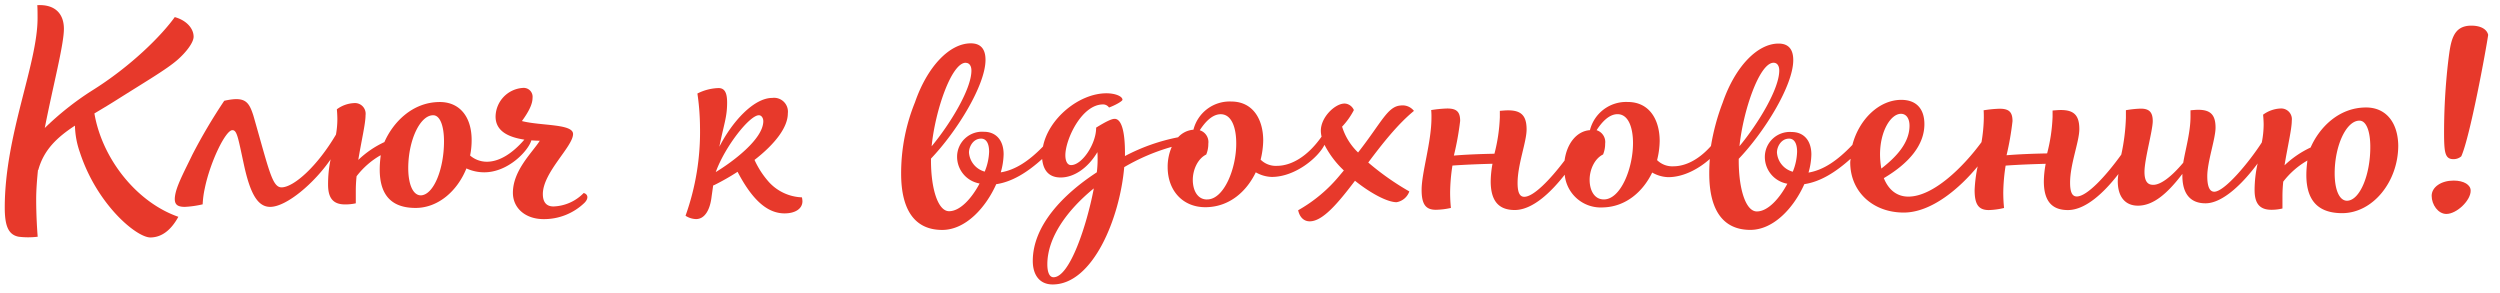<?xml version="1.0" encoding="UTF-8"?> <svg xmlns="http://www.w3.org/2000/svg" id="Слой_1" data-name="Слой 1" viewBox="0 0 541.04 63.39"> <defs> <style>.cls-1{fill:#e7392b;}</style> </defs> <path class="cls-1" d="M38.6,46.92c-9-3.13-16.49-12.53-18.17-22.37,1.4-.84,2.91-1.73,4.42-2.68,7-4.42,11.12-6.82,13.47-8.84,2-1.73,3.58-3.85,3.58-5.08,0-1.85-1.62-3.58-4.08-4.25-2.74,3.85-9.39,10.62-18.06,16a63.8,63.8,0,0,0-10.07,8c1.79-9.17,4.14-18,4.14-21.47C13.83,3,11.93.9,8.07,1.12c.06.67.06,2,.06,2.8,0,10-7.1,25.27-7.1,41,0,3.85.72,5.87,3,6.31a16.77,16.77,0,0,0,4.13,0c-.11-1.23-.33-4.58-.33-8.1,0-2,.17-4.14.39-6.38l.06.06c1.17-4.36,4.08-7.1,7.94-9.62a18.54,18.54,0,0,0,1.06,5.76C21,44.35,29.66,51.5,32.62,51.39,35,51.34,37,49.83,38.6,46.92Z"></path> <path class="cls-1" d="M38,41.77c-.5,2.24.06,3,2,3a21.44,21.44,0,0,0,3.86-.55,20.24,20.24,0,0,1,.45-3.42c1.17-5.76,4.53-12.69,6-12.63,1,0,1.23,1.73,2.46,7.38,1.4,6.54,3.07,9.22,5.7,9.22,3.51,0,9.53-5.1,13.08-10.29A26,26,0,0,0,71,39.93c0,2.46.73,4.31,3.64,4.31A10.48,10.48,0,0,0,77,44V41.33a31,31,0,0,1,.17-3.19,17.46,17.46,0,0,1,5.26-4.58c-.06,0-.06.16-.06.28C81.44,41.27,83.9,45,89.94,45c4.81,0,9-3.58,11-8.55a9.19,9.19,0,0,0,3.86.84c5.18,0,9.52-4.64,10.2-6.92.61.05,1.22.08,1.82.09C115.22,33,111,36.85,111,41.72c0,3.3,2.68,5.7,6.65,5.7a12.58,12.58,0,0,0,8.83-3.52c1-1,.73-1.9-.16-2.13a9.57,9.57,0,0,1-6.54,2.91c-1.63,0-2.3-1.06-2.3-2.68,0-4.7,6.54-10.29,6.54-13,0-2.24-6.93-1.74-11.07-2.8,1.51-2.07,2.3-3.69,2.3-5a1.93,1.93,0,0,0-2-2.18,6.32,6.32,0,0,0-6,6.2c0,3.24,2.91,4.49,6.23,5C110.82,33.3,108,35,105.37,35a5.53,5.53,0,0,1-3.63-1.34,16.58,16.58,0,0,0,.33-3.36c0-5-2.57-8.22-6.88-8.22-6,0-10.17,4.48-12,8.67a20.76,20.76,0,0,0-5.65,3.86c.67-4.14,1.57-7.83,1.57-9.68a2.31,2.31,0,0,0-2.46-2.62,6.79,6.79,0,0,0-3.75,1.34c.06.56.11,1.51.11,2.18a19.25,19.25,0,0,1-.3,3.29C68.65,36,63.66,40.44,61,40.55c-2.07.05-2.69-3.42-6.15-15.49-1-3.14-1.85-4.25-6.32-3.25a119,119,0,0,0-6.88,11.63C40.12,36.63,38.49,39.65,38,41.77ZM93.74,24.94c1.51,0,2.35,2.35,2.35,5.65,0,6-2.24,11.58-5,11.69-1.73,0-2.74-2.41-2.74-5.93C88.37,30.37,90.89,24.94,93.74,24.94Z"></path> <path class="cls-1" d="M166.47,39.47a19,19,0,0,1-3.18-4.86c4.53-3.52,7.21-7.1,7.21-10.07a3,3,0,0,0-3.36-3.35c-4,0-8.66,5.09-11.46,10.57,1-5,1.68-6.38,1.68-9.57,0-2.06-.5-3.13-1.85-3.13a10.71,10.71,0,0,0-4.58,1.18,51.53,51.53,0,0,1,.56,7.21,53.81,53.81,0,0,1-3.13,19.24,4.33,4.33,0,0,0,2.29.72c1.79,0,3-1.84,3.35-4.86l.34-2.41.28-.11a50.1,50.1,0,0,0,5-2.85c3.14,6,6.38,9,10.18,9,2.29,0,3.86-1,3.86-2.63a4.62,4.62,0,0,0-.11-.84A10.18,10.18,0,0,1,166.47,39.47ZM154.9,37.24c2-5.54,7.32-12.3,9.34-12.3.56,0,.95.61.95,1.28C165.19,30.14,158.42,35.11,154.9,37.24Z"></path> <path class="cls-1" d="M306,24a3.12,3.12,0,0,0-2.85-1.17C300.29,23,299,26.5,293.91,33a13.06,13.06,0,0,1-3.46-5.59A15.68,15.68,0,0,0,293,23.82a2.32,2.32,0,0,0-1.11-1.18,2,2,0,0,0-1.12-.22c-2,.17-4.92,3-4.92,5.87a5.82,5.82,0,0,0,.16,1.28c-3.17,4.51-6.74,6.32-9.67,6.32a4.64,4.64,0,0,1-3.52-1.34,18.22,18.22,0,0,0,.56-4.14c0-4.47-2.13-8.44-6.94-8.44a8.08,8.08,0,0,0-8.16,6.1,5,5,0,0,0-3.32,1.64,41.73,41.73,0,0,0-11.5,4.06V33.1c0-4.59-.73-7.38-2.24-7.38-.61,0-1.73.5-4,1.9.05,3.41-3,8.11-5.43,8.11-.78,0-1.23-.84-1.23-2.13,0-3.41,3.52-11,8.16-11a1.55,1.55,0,0,1,1.29.67c1.51-.56,2.91-1.4,2.91-1.68,0-.73-1.51-1.4-3.47-1.4-5.94,0-12.55,5.49-13.73,11.52-3,3.1-6,5.09-9.14,5.59a15,15,0,0,0,.62-3.91c0-3.13-1.74-4.87-4.25-4.87a5.41,5.41,0,0,0-5.82,5.37,5.87,5.87,0,0,0,4.87,5.82c-1.68,3.18-4.2,6-6.6,6s-3.92-4.81-3.92-11v-.39c5.65-5.92,11.8-15.93,11.8-21.36,0-2.18-.89-3.58-3.18-3.58-4.59,0-9.4,5-12.08,12.75a40.77,40.77,0,0,0-3,15.44c0,7.94,3,12.19,8.89,12.19,5.09,0,9.45-4.87,11.69-9.9,3.45-.51,6.74-2.56,9.94-5.45.25,2.58,1.56,4,4,4,2.86,0,5.88-2,7.95-5.48.05.28.05,1.29.05,1.73a22.5,22.5,0,0,1-.17,2.63c-7.38,4.81-13.86,11.58-13.86,19.18,0,3,1.45,5.09,4.3,5.09,8.72,0,14.54-14.37,15.49-25.39a43.91,43.91,0,0,1,10.29-4.39,10.74,10.74,0,0,0-.89,4.39c0,5.09,3.3,8.78,8.38,8.67s8.73-3.47,10.69-7.55a7.29,7.29,0,0,0,3.46,1c5.07,0,10.06-4.19,11.41-6.95a20.49,20.49,0,0,0,4.19,5.55l-.84,1a32,32,0,0,1-9.05,7.61c.33,1.51,1.23,2.4,2.51,2.4,2.8,0,6.1-3.91,9.79-8.78,3.35,2.69,7,4.64,9,4.64A3.56,3.56,0,0,0,305,41.43a57.37,57.37,0,0,1-8.89-6.26C299.17,31.09,302.47,26.89,306,24Zm-97-10.4c.79,0,1.23.67,1.23,1.68,0,4-4.58,11.52-8.61,16.38C202.37,24,205.9,13.58,209,13.58Zm4.14,23.55A4.63,4.63,0,0,1,209.7,33c0-1.23.89-3,2.63-3,.95,0,1.73.78,1.73,2.85A12.22,12.22,0,0,1,213.11,37.13ZM228,60c-.95,0-1.34-1.23-1.34-2.79,0-5.82,4.3-11.74,10.06-16.44C235.2,48.76,231.51,60,228,60Zm33.22-16.83c-2.13,0-3.08-2.07-3.08-4.25s1.07-4.58,2.91-5.48a6,6,0,0,0,.45-2.34,2.68,2.68,0,0,0-1.85-2.91c1.12-1.74,2.69-3.47,4.53-3.47,2.41,0,3.36,3,3.36,6.26C267.58,36.45,264.89,43.16,261.26,43.16Z"></path> <path class="cls-1" d="M512.06,23.26c-6,0-10.18,4.47-12,8.66a21,21,0,0,0-5.65,3.86c.67-4.14,1.57-7.83,1.57-9.67a2.32,2.32,0,0,0-2.46-2.63,6.84,6.84,0,0,0-3.75,1.34c.06.56.12,1.51.12,2.18a20.35,20.35,0,0,1-.4,3.83c-2.77,4.31-8.07,10.66-10.29,10.66-1,0-1.51-1.12-1.51-3.36,0-3.13,1.79-8.11,1.79-10.51,0-2.8-1.12-3.86-3.75-3.86-.5,0-1.11.06-1.67.11v1.34c0,3.42-1.07,7-1.57,10C469.89,38.3,467.6,40,466,40c-.94,0-1.9-.4-1.9-2.8,0-2.74,1.79-8.95,1.79-11s-.89-2.69-2.62-2.69a22.55,22.55,0,0,0-3.19.34v1.67a43.67,43.67,0,0,1-1,7.94c-3.37,4.68-7.43,9.06-9.63,9.06-1.06,0-1.45-1.06-1.45-3,0-4,2-8.89,2-11.57,0-3-1.17-4.14-4-4.14-.56,0-1.18.06-1.79.11v1.4a36.66,36.66,0,0,1-1.18,7.88c-3,.06-6.09.17-8.78.4a62,62,0,0,0,1.29-7.38c0-2-.78-2.69-2.8-2.69a26.23,26.23,0,0,0-3.46.34c.05.33.05,1.17.05,1.67a34.57,34.57,0,0,1-.5,5.22C425,36,418.45,42.55,413,42.55c-2.52,0-4.31-1.51-5.31-4,5.59-3.3,8.78-7.27,8.78-11.68,0-3.36-1.79-5.26-5-5.26-4.81,0-9.15,4.25-10.58,9.74-3.16,3.32-6.21,5.45-9.5,6a15,15,0,0,0,.62-3.91c0-3.13-1.74-4.87-4.25-4.87a5.41,5.41,0,0,0-5.82,5.37,5.87,5.87,0,0,0,4.87,5.82c-1.68,3.18-4.2,6-6.6,6s-3.92-4.81-3.92-11v-.39c5.65-5.92,11.8-15.93,11.8-21.36,0-2.18-.89-3.58-3.18-3.58-4.59,0-9.4,5-12.08,12.75a47.58,47.58,0,0,0-2.55,9.42c-2.75,3.09-5.66,4.39-8.13,4.39a4.67,4.67,0,0,1-3.53-1.34,17.67,17.67,0,0,0,.56-4.14c0-4.47-2.12-8.44-6.93-8.44a8.07,8.07,0,0,0-8.16,6.1c-2.82.19-5,2.83-5.49,6.57-3.17,4.19-6.72,7.85-8.72,7.85-1.06,0-1.45-1.06-1.45-3,0-4,1.95-8.89,1.95-11.57,0-3-1.17-4.14-4-4.14-.56,0-1.17.06-1.79.11v1.4a36.65,36.65,0,0,1-1.17,7.88c-3,.06-6.1.17-8.78.4A62,62,0,0,0,316,26.17c0-2-.79-2.69-2.8-2.69a26.54,26.54,0,0,0-3.47.34,14,14,0,0,1,.06,1.67c0,5.26-2.13,11.86-2.13,15.6,0,3.14.9,4.31,3.08,4.31A15.82,15.82,0,0,0,314,45a33.24,33.24,0,0,1-.17-3.35,40.09,40.09,0,0,1,.5-5.82c3-.22,6.44-.33,8.67-.39a22.37,22.37,0,0,0-.39,3.8c0,4.25,1.73,6.21,5.2,6.21,3.83,0,7.8-3.78,10.82-7.64a7.83,7.83,0,0,0,8.25,7.08c5-.11,8.72-3.47,10.68-7.55a7.37,7.37,0,0,0,3.47,1c3.37,0,6.69-1.87,9-3.93-.07,1-.12,2-.12,3.15,0,7.94,3,12.19,8.89,12.19,5.09,0,9.45-4.87,11.69-9.9,3.46-.51,6.76-2.57,10-5.48,0,.26-.07.52-.07.78,0,6.32,4.87,10.85,11.58,10.85,6.08,0,12.23-5.4,16-10a30.45,30.45,0,0,0-.66,5.15c0,3.14.89,4.31,3.07,4.31a15.82,15.82,0,0,0,3.3-.45,33.24,33.24,0,0,1-.17-3.35,40.09,40.09,0,0,1,.51-5.82c3-.22,6.43-.33,8.67-.39a21.42,21.42,0,0,0-.4,3.8c0,4.25,1.74,6.21,5.2,6.21,3.88,0,7.91-3.88,10.94-7.8a12,12,0,0,0-.14,1.54c0,3.41,1.62,5.31,4.36,5.31,3.24,0,6.26-2.46,9.62-6.88V38c0,4.14,1.9,6,5,6,3.83,0,8.26-4.52,11.29-8.63a26.52,26.52,0,0,0-.66,5.72c0,2.47.72,4.31,3.63,4.31a10,10,0,0,0,2.4-.28V42.49a30.8,30.8,0,0,1,.17-3.18,17.63,17.63,0,0,1,5.26-4.59.4.4,0,0,0-.06.28c-.95,7.44,1.51,11.13,7.55,11.13,6.6,0,12.14-6.77,12.14-14.65C518.94,26.5,516.36,23.26,512.06,23.26ZM383.83,13.58c.79,0,1.23.67,1.23,1.68,0,4-4.58,11.52-8.61,16.38C377.23,24,380.76,13.58,383.83,13.58ZM347.1,43.16c-2.13,0-3.08-2.07-3.08-4.25s1.06-4.58,2.91-5.48a6,6,0,0,0,.45-2.34,2.68,2.68,0,0,0-1.85-2.91c1.12-1.74,2.68-3.47,4.53-3.47,2.4,0,3.35,3,3.35,6.26C353.41,36.45,350.73,43.16,347.1,43.16Zm40.87-6A4.63,4.63,0,0,1,384.56,33c0-1.23.89-3,2.63-3,.95,0,1.73.78,1.73,2.85A12.22,12.22,0,0,1,388,37.13Zm18.9-3.7c0-5.14,2.35-8.83,4.53-8.83,1.18,0,1.85,1.06,1.85,2.57,0,3.8-3,6.88-6.1,9.28A18,18,0,0,1,406.87,33.43ZM508,43.44c-1.74.06-2.74-2.4-2.74-5.92,0-6,2.51-11.41,5.36-11.41,1.51,0,2.35,2.35,2.35,5.65C513,37.8,510.72,43.33,508,43.44Z"></path> <path class="cls-1" d="M531,39.08c-2.68,0-4.75,1.4-4.75,3.3s1.39,3.92,3.18,3.92c2.24,0,5.26-2.91,5.26-5C534.73,40,533.22,39.08,531,39.08Z"></path> <path class="cls-1" d="M530.93,34.44a2.53,2.53,0,0,0,1.73-.61c1.9-4.2,5.37-23.1,5.82-26.28-.28-1.24-1.62-2-3.64-2-4.08,0-4.47,3.41-5,7.66a133.36,133.36,0,0,0-.9,16.55C529,33,529.19,34.44,530.93,34.44Z"></path> </svg> 